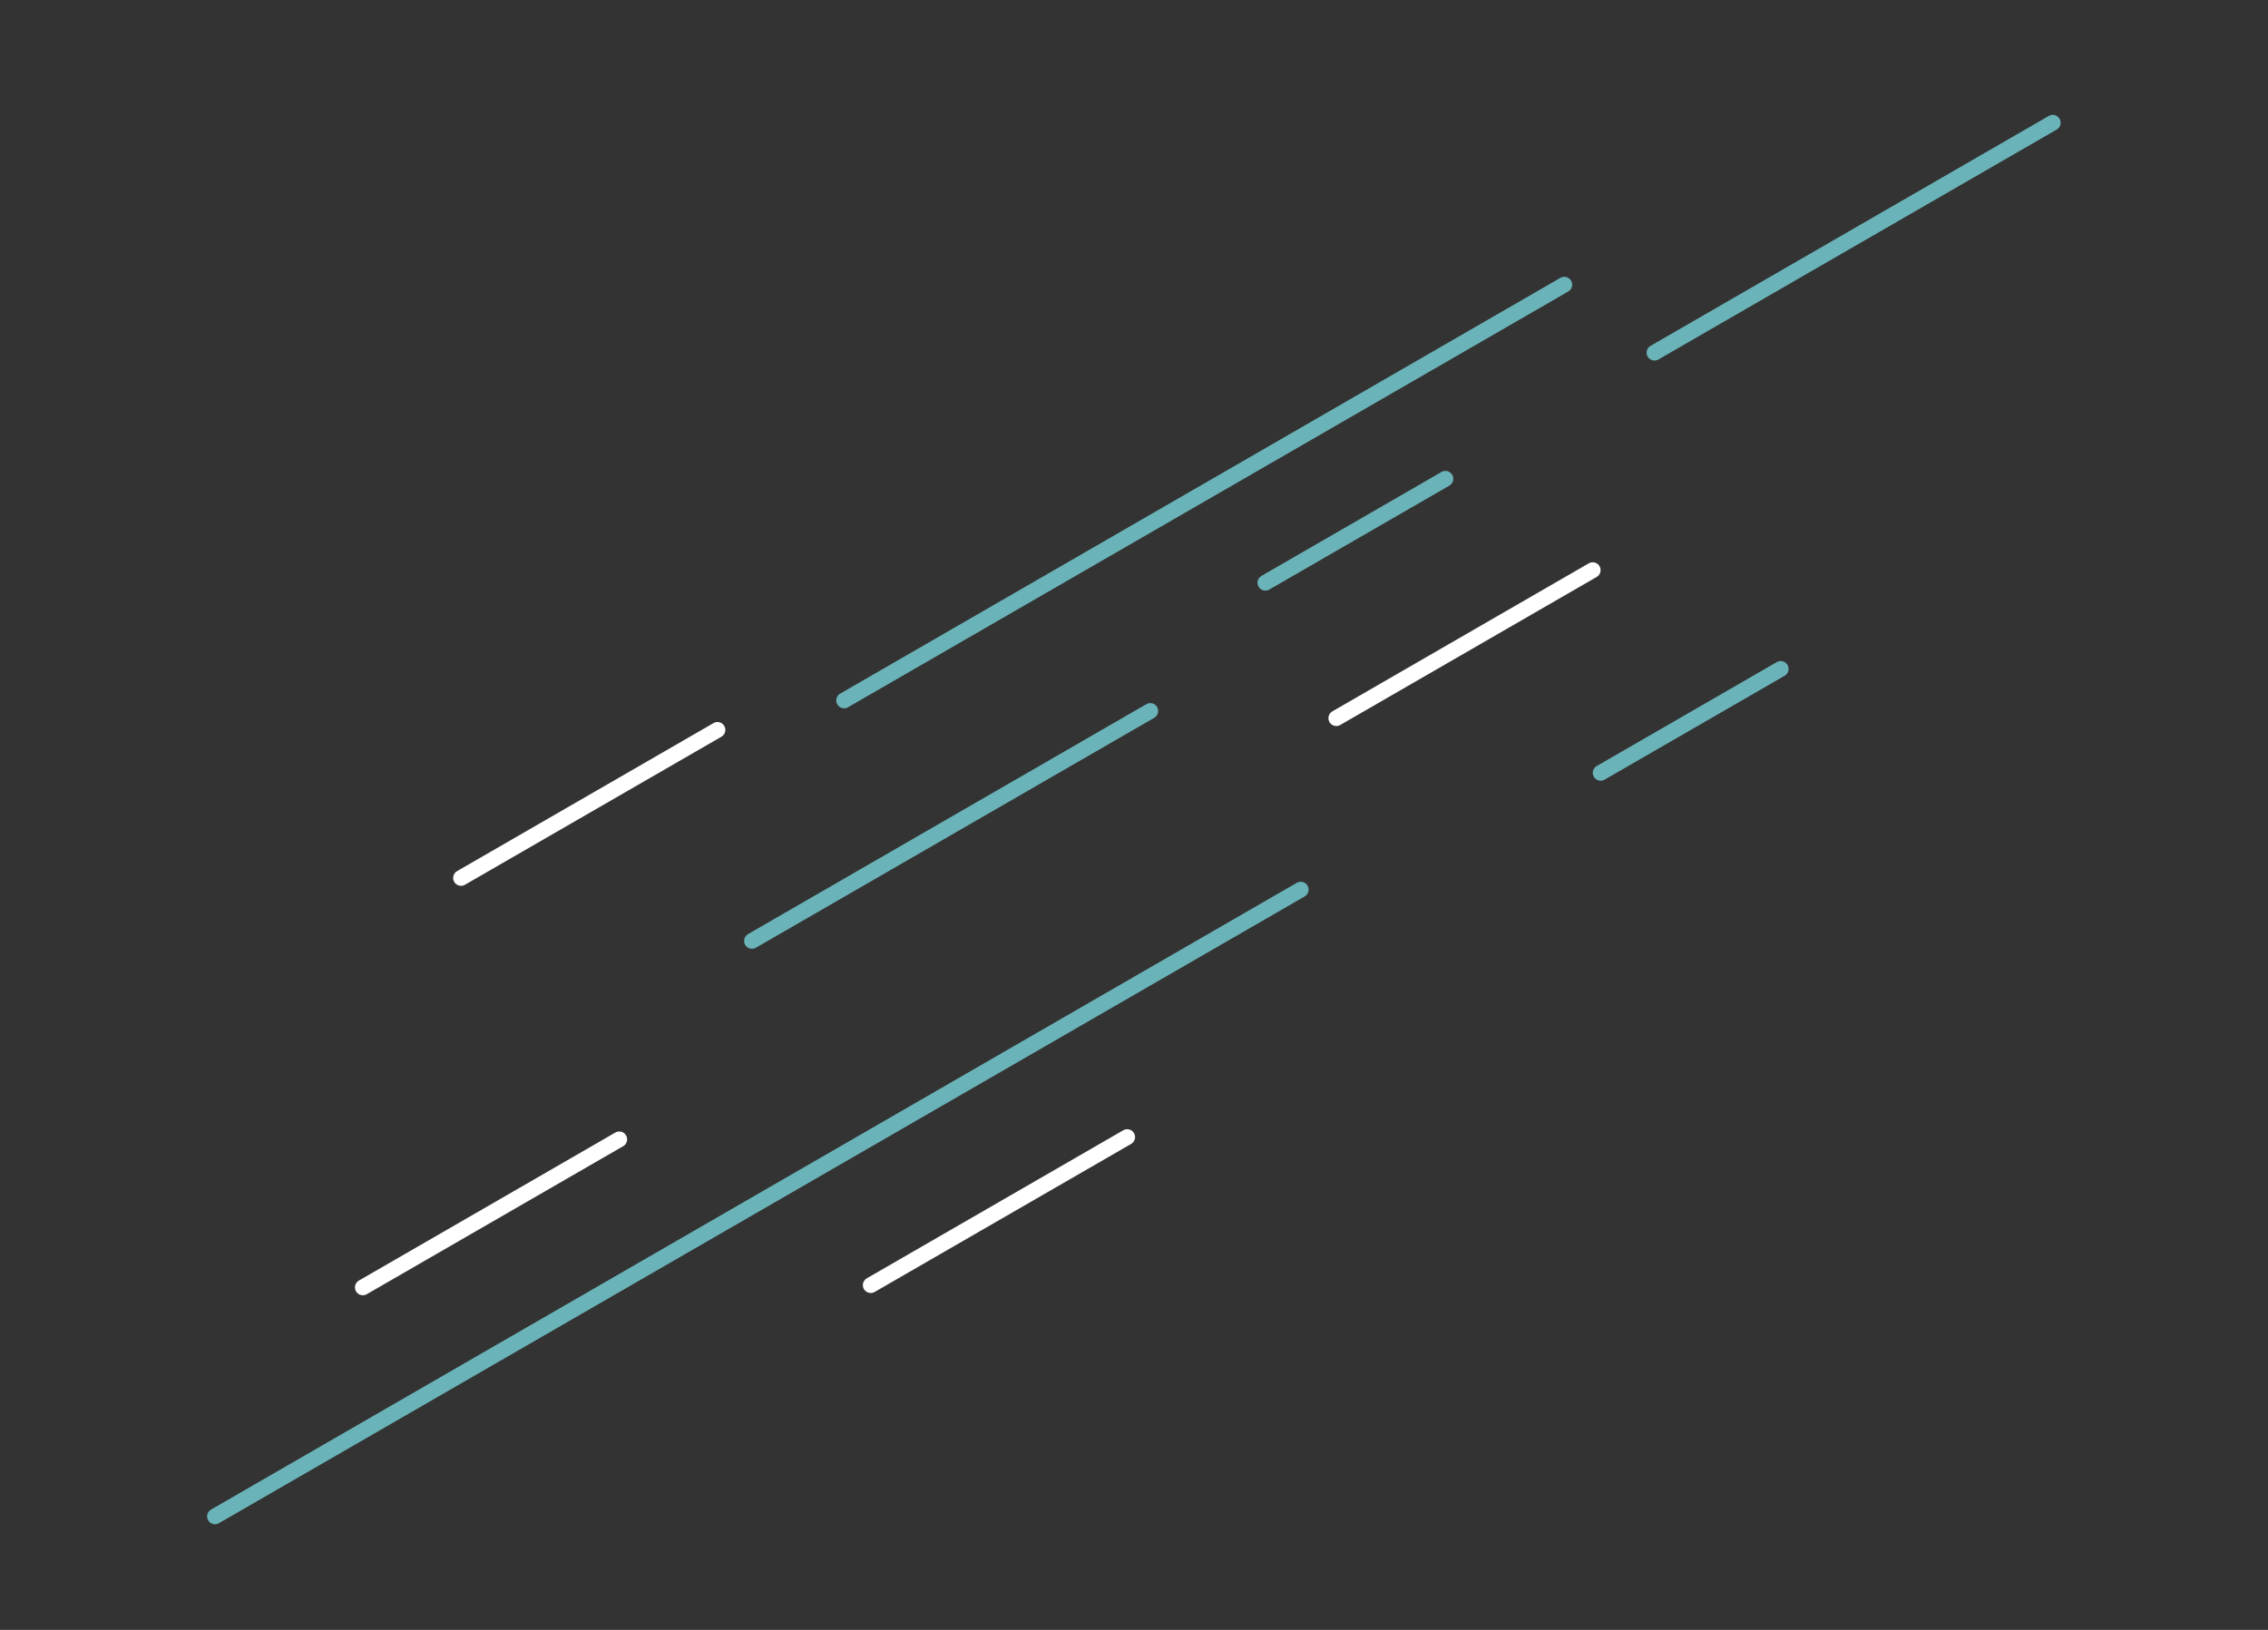 <svg width="288" height="207" viewBox="0 0 288 207" fill="none" xmlns="http://www.w3.org/2000/svg">
    <rect x="0" y="0" width="288" height="207" fill="#333333" stroke="none"/>
    <path d="M107.188 88.957L198.64 36.157" stroke="#6ab4b9" stroke-width="2" stroke-linecap="round"/>
    <path d="M165.171 112.985L27.3 192.585" stroke="#6ab4b9" stroke-width="2" stroke-linecap="round"/>
    <path d="M210.092 44.789L260.668 15.589" stroke="#6ab4b9" stroke-width="2" stroke-linecap="round"/>
    <path d="M146.068 90.297L95.492 119.497" stroke="#6ab4b9" stroke-width="2" stroke-linecap="round"/>
    <path d="M58.544 111.5L91.107 92.7" stroke="white" stroke-width="2" stroke-linecap="round"/>
    <path d="M46.074 163.502L78.636 144.702" stroke="white" stroke-width="2" stroke-linecap="round"/>
    <path d="M110.571 163.215L143.134 144.415" stroke="white" stroke-width="2" stroke-linecap="round"/>
    <path d="M202.25 72.41L169.688 91.21" stroke="white" stroke-width="2" stroke-linecap="round"/>
    <path d="M160.682 74.008L183.545 60.808" stroke="#6ab4b9" stroke-width="2" stroke-linecap="round"/>
    <path d="M226.121 84.955L203.258 98.155" stroke="#6ab4b9" stroke-width="2" stroke-linecap="round"/>
</svg>
